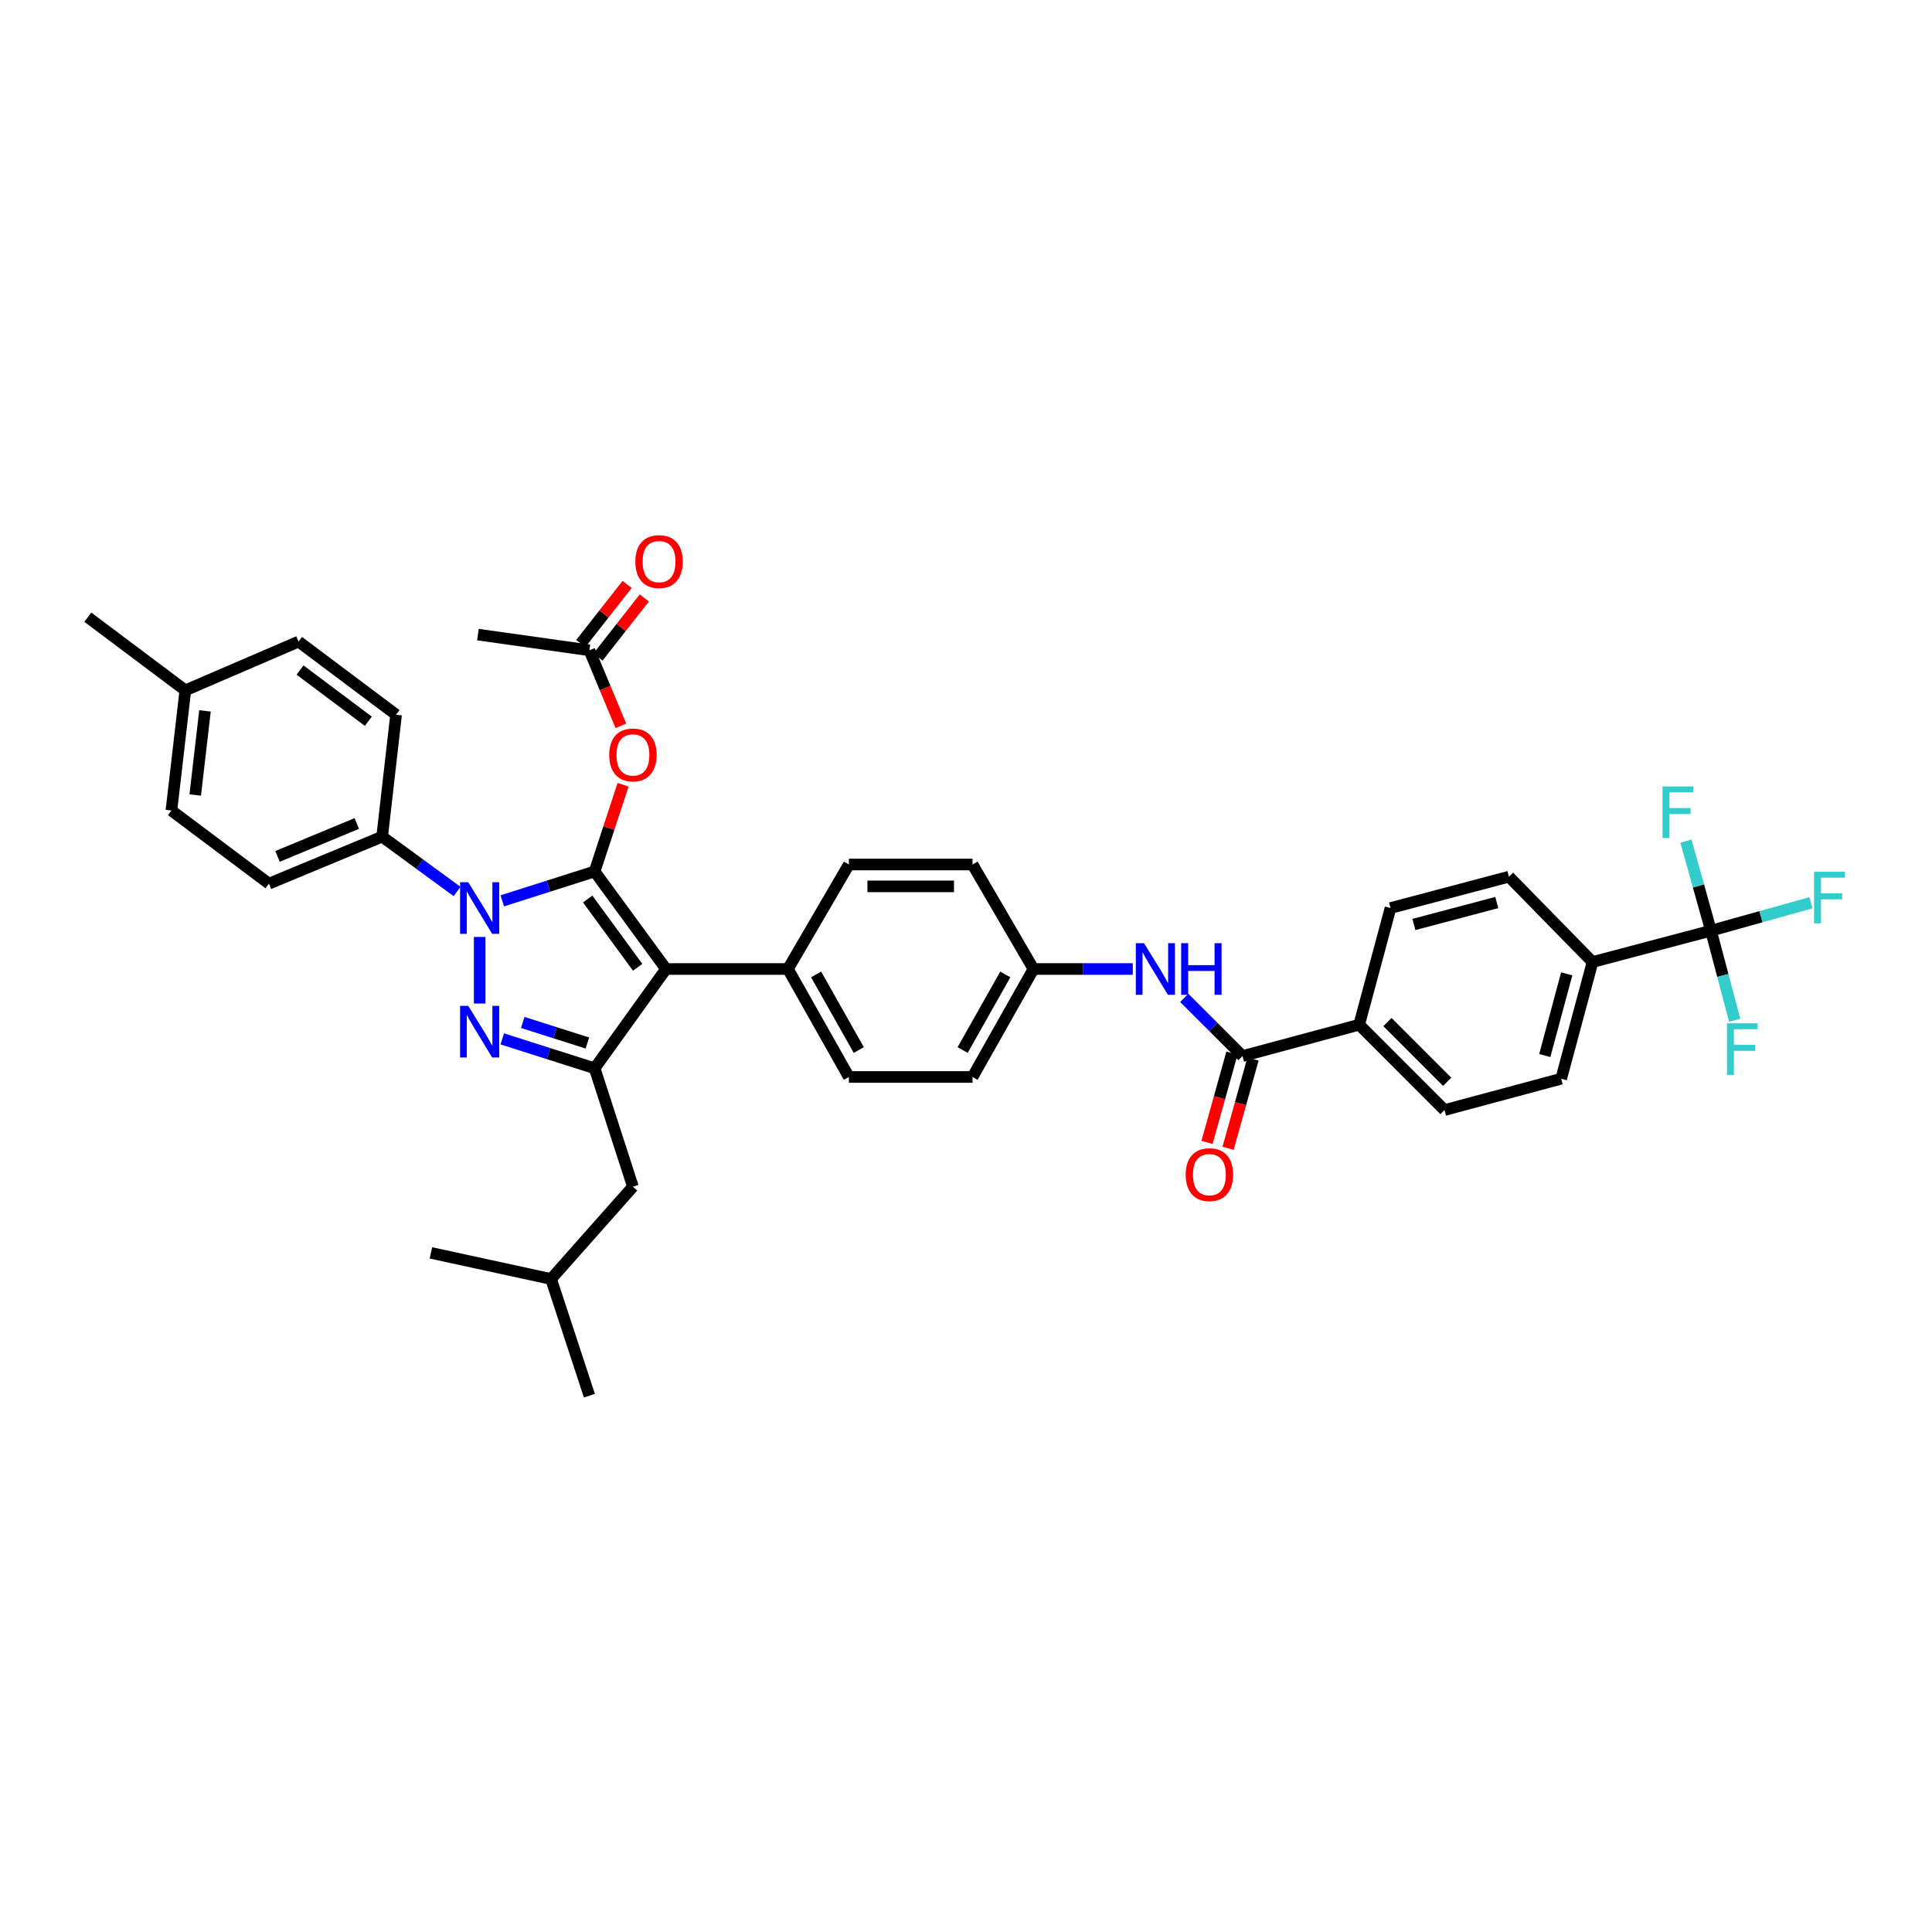 <?xml version='1.0' encoding='iso-8859-1'?>
<svg version='1.1' baseProfile='full'
              xmlns='http://www.w3.org/2000/svg'
                      xmlns:rdkit='http://www.rdkit.org/xml'
                      xmlns:xlink='http://www.w3.org/1999/xlink'
                  xml:space='preserve'
width='1000px' height='1000px' viewBox='0 0 1000 1000'>
<!-- END OF HEADER -->
<rect style='opacity:1.0;fill:#FFFFFF;stroke:none' width='1000' height='1000' x='0' y='0'> </rect>
<path class='bond-0' d='M 885.597,481.716 L 824.295,497.943' style='fill:none;fill-rule:evenodd;stroke:#000000;stroke-width:6px;stroke-linecap:butt;stroke-linejoin:miter;stroke-opacity:1' />
<path class='bond-1' d='M 885.597,481.716 L 911.477,474.486' style='fill:none;fill-rule:evenodd;stroke:#000000;stroke-width:6px;stroke-linecap:butt;stroke-linejoin:miter;stroke-opacity:1' />
<path class='bond-1' d='M 911.477,474.486 L 937.357,467.255' style='fill:none;fill-rule:evenodd;stroke:#33CCCC;stroke-width:6px;stroke-linecap:butt;stroke-linejoin:miter;stroke-opacity:1' />
<path class='bond-2' d='M 885.597,481.716 L 879.122,458.544' style='fill:none;fill-rule:evenodd;stroke:#000000;stroke-width:6px;stroke-linecap:butt;stroke-linejoin:miter;stroke-opacity:1' />
<path class='bond-2' d='M 879.122,458.544 L 872.648,435.371' style='fill:none;fill-rule:evenodd;stroke:#33CCCC;stroke-width:6px;stroke-linecap:butt;stroke-linejoin:miter;stroke-opacity:1' />
<path class='bond-3' d='M 885.597,481.716 L 891.732,504.895' style='fill:none;fill-rule:evenodd;stroke:#000000;stroke-width:6px;stroke-linecap:butt;stroke-linejoin:miter;stroke-opacity:1' />
<path class='bond-3' d='M 891.732,504.895 L 897.867,528.074' style='fill:none;fill-rule:evenodd;stroke:#33CCCC;stroke-width:6px;stroke-linecap:butt;stroke-linejoin:miter;stroke-opacity:1' />
<path class='bond-4' d='M 612.988,516.505 L 628.048,531.563' style='fill:none;fill-rule:evenodd;stroke:#0000FF;stroke-width:6px;stroke-linecap:butt;stroke-linejoin:miter;stroke-opacity:1' />
<path class='bond-4' d='M 628.048,531.563 L 643.109,546.621' style='fill:none;fill-rule:evenodd;stroke:#000000;stroke-width:6px;stroke-linecap:butt;stroke-linejoin:miter;stroke-opacity:1' />
<path class='bond-5' d='M 586.324,501.553 L 560.629,501.553' style='fill:none;fill-rule:evenodd;stroke:#0000FF;stroke-width:6px;stroke-linecap:butt;stroke-linejoin:miter;stroke-opacity:1' />
<path class='bond-5' d='M 560.629,501.553 L 534.934,501.553' style='fill:none;fill-rule:evenodd;stroke:#000000;stroke-width:6px;stroke-linecap:butt;stroke-linejoin:miter;stroke-opacity:1' />
<path class='bond-6' d='M 637.657,545.098 L 631.203,568.199' style='fill:none;fill-rule:evenodd;stroke:#000000;stroke-width:6px;stroke-linecap:butt;stroke-linejoin:miter;stroke-opacity:1' />
<path class='bond-6' d='M 631.203,568.199 L 624.75,591.299' style='fill:none;fill-rule:evenodd;stroke:#FF0000;stroke-width:6px;stroke-linecap:butt;stroke-linejoin:miter;stroke-opacity:1' />
<path class='bond-6' d='M 648.56,548.144 L 642.107,571.245' style='fill:none;fill-rule:evenodd;stroke:#000000;stroke-width:6px;stroke-linecap:butt;stroke-linejoin:miter;stroke-opacity:1' />
<path class='bond-6' d='M 642.107,571.245 L 635.653,594.345' style='fill:none;fill-rule:evenodd;stroke:#FF0000;stroke-width:6px;stroke-linecap:butt;stroke-linejoin:miter;stroke-opacity:1' />
<path class='bond-7' d='M 643.109,546.621 L 703.504,530.395' style='fill:none;fill-rule:evenodd;stroke:#000000;stroke-width:6px;stroke-linecap:butt;stroke-linejoin:miter;stroke-opacity:1' />
<path class='bond-8' d='M 824.295,497.943 L 808.069,558.345' style='fill:none;fill-rule:evenodd;stroke:#000000;stroke-width:6px;stroke-linecap:butt;stroke-linejoin:miter;stroke-opacity:1' />
<path class='bond-8' d='M 810.928,504.066 L 799.57,546.347' style='fill:none;fill-rule:evenodd;stroke:#000000;stroke-width:6px;stroke-linecap:butt;stroke-linejoin:miter;stroke-opacity:1' />
<path class='bond-9' d='M 824.295,497.943 L 781.032,453.773' style='fill:none;fill-rule:evenodd;stroke:#000000;stroke-width:6px;stroke-linecap:butt;stroke-linejoin:miter;stroke-opacity:1' />
<path class='bond-10' d='M 247.377,328.473 L 305.068,336.586' style='fill:none;fill-rule:evenodd;stroke:#000000;stroke-width:6px;stroke-linecap:butt;stroke-linejoin:miter;stroke-opacity:1' />
<path class='bond-11' d='M 305.068,336.586 L 313.216,356.143' style='fill:none;fill-rule:evenodd;stroke:#000000;stroke-width:6px;stroke-linecap:butt;stroke-linejoin:miter;stroke-opacity:1' />
<path class='bond-11' d='M 313.216,356.143 L 321.364,375.699' style='fill:none;fill-rule:evenodd;stroke:#FF0000;stroke-width:6px;stroke-linecap:butt;stroke-linejoin:miter;stroke-opacity:1' />
<path class='bond-12' d='M 309.522,340.079 L 321.517,324.784' style='fill:none;fill-rule:evenodd;stroke:#000000;stroke-width:6px;stroke-linecap:butt;stroke-linejoin:miter;stroke-opacity:1' />
<path class='bond-12' d='M 321.517,324.784 L 333.512,309.49' style='fill:none;fill-rule:evenodd;stroke:#FF0000;stroke-width:6px;stroke-linecap:butt;stroke-linejoin:miter;stroke-opacity:1' />
<path class='bond-12' d='M 300.614,333.093 L 312.609,317.798' style='fill:none;fill-rule:evenodd;stroke:#000000;stroke-width:6px;stroke-linecap:butt;stroke-linejoin:miter;stroke-opacity:1' />
<path class='bond-12' d='M 312.609,317.798 L 324.604,302.504' style='fill:none;fill-rule:evenodd;stroke:#FF0000;stroke-width:6px;stroke-linecap:butt;stroke-linejoin:miter;stroke-opacity:1' />
<path class='bond-13' d='M 322.509,406.187 L 315.141,428.628' style='fill:none;fill-rule:evenodd;stroke:#FF0000;stroke-width:6px;stroke-linecap:butt;stroke-linejoin:miter;stroke-opacity:1' />
<path class='bond-13' d='M 315.141,428.628 L 307.772,451.069' style='fill:none;fill-rule:evenodd;stroke:#000000;stroke-width:6px;stroke-linecap:butt;stroke-linejoin:miter;stroke-opacity:1' />
<path class='bond-14' d='M 307.772,552.936 L 344.728,501.553' style='fill:none;fill-rule:evenodd;stroke:#000000;stroke-width:6px;stroke-linecap:butt;stroke-linejoin:miter;stroke-opacity:1' />
<path class='bond-15' d='M 307.772,552.936 L 283.871,545.331' style='fill:none;fill-rule:evenodd;stroke:#000000;stroke-width:6px;stroke-linecap:butt;stroke-linejoin:miter;stroke-opacity:1' />
<path class='bond-15' d='M 283.871,545.331 L 259.969,537.726' style='fill:none;fill-rule:evenodd;stroke:#0000FF;stroke-width:6px;stroke-linecap:butt;stroke-linejoin:miter;stroke-opacity:1' />
<path class='bond-15' d='M 304.034,539.867 L 287.303,534.543' style='fill:none;fill-rule:evenodd;stroke:#000000;stroke-width:6px;stroke-linecap:butt;stroke-linejoin:miter;stroke-opacity:1' />
<path class='bond-15' d='M 287.303,534.543 L 270.572,529.219' style='fill:none;fill-rule:evenodd;stroke:#0000FF;stroke-width:6px;stroke-linecap:butt;stroke-linejoin:miter;stroke-opacity:1' />
<path class='bond-16' d='M 307.772,552.936 L 327.602,614.231' style='fill:none;fill-rule:evenodd;stroke:#000000;stroke-width:6px;stroke-linecap:butt;stroke-linejoin:miter;stroke-opacity:1' />
<path class='bond-17' d='M 344.728,501.553 L 407.834,501.553' style='fill:none;fill-rule:evenodd;stroke:#000000;stroke-width:6px;stroke-linecap:butt;stroke-linejoin:miter;stroke-opacity:1' />
<path class='bond-18' d='M 344.728,501.553 L 307.772,451.069' style='fill:none;fill-rule:evenodd;stroke:#000000;stroke-width:6px;stroke-linecap:butt;stroke-linejoin:miter;stroke-opacity:1' />
<path class='bond-18' d='M 330.05,500.667 L 304.181,465.328' style='fill:none;fill-rule:evenodd;stroke:#000000;stroke-width:6px;stroke-linecap:butt;stroke-linejoin:miter;stroke-opacity:1' />
<path class='bond-19' d='M 307.772,451.069 L 283.871,458.674' style='fill:none;fill-rule:evenodd;stroke:#000000;stroke-width:6px;stroke-linecap:butt;stroke-linejoin:miter;stroke-opacity:1' />
<path class='bond-19' d='M 283.871,458.674 L 259.969,466.279' style='fill:none;fill-rule:evenodd;stroke:#0000FF;stroke-width:6px;stroke-linecap:butt;stroke-linejoin:miter;stroke-opacity:1' />
<path class='bond-20' d='M 248.276,484.958 L 248.276,519.421' style='fill:none;fill-rule:evenodd;stroke:#0000FF;stroke-width:6px;stroke-linecap:butt;stroke-linejoin:miter;stroke-opacity:1' />
<path class='bond-21' d='M 236.58,461.437 L 217.19,447.24' style='fill:none;fill-rule:evenodd;stroke:#0000FF;stroke-width:6px;stroke-linecap:butt;stroke-linejoin:miter;stroke-opacity:1' />
<path class='bond-21' d='M 217.19,447.24 L 197.799,433.044' style='fill:none;fill-rule:evenodd;stroke:#000000;stroke-width:6px;stroke-linecap:butt;stroke-linejoin:miter;stroke-opacity:1' />
<path class='bond-22' d='M 197.799,433.044 L 139.202,457.377' style='fill:none;fill-rule:evenodd;stroke:#000000;stroke-width:6px;stroke-linecap:butt;stroke-linejoin:miter;stroke-opacity:1' />
<path class='bond-22' d='M 184.668,426.239 L 143.65,443.272' style='fill:none;fill-rule:evenodd;stroke:#000000;stroke-width:6px;stroke-linecap:butt;stroke-linejoin:miter;stroke-opacity:1' />
<path class='bond-23' d='M 197.799,433.044 L 205.006,369.938' style='fill:none;fill-rule:evenodd;stroke:#000000;stroke-width:6px;stroke-linecap:butt;stroke-linejoin:miter;stroke-opacity:1' />
<path class='bond-24' d='M 95.932,357.322 L 88.725,419.522' style='fill:none;fill-rule:evenodd;stroke:#000000;stroke-width:6px;stroke-linecap:butt;stroke-linejoin:miter;stroke-opacity:1' />
<path class='bond-24' d='M 106.096,367.955 L 101.051,411.495' style='fill:none;fill-rule:evenodd;stroke:#000000;stroke-width:6px;stroke-linecap:butt;stroke-linejoin:miter;stroke-opacity:1' />
<path class='bond-25' d='M 95.932,357.322 L 45.455,319.46' style='fill:none;fill-rule:evenodd;stroke:#000000;stroke-width:6px;stroke-linecap:butt;stroke-linejoin:miter;stroke-opacity:1' />
<path class='bond-26' d='M 95.932,357.322 L 154.529,332.083' style='fill:none;fill-rule:evenodd;stroke:#000000;stroke-width:6px;stroke-linecap:butt;stroke-linejoin:miter;stroke-opacity:1' />
<path class='bond-27' d='M 139.202,457.377 L 88.725,419.522' style='fill:none;fill-rule:evenodd;stroke:#000000;stroke-width:6px;stroke-linecap:butt;stroke-linejoin:miter;stroke-opacity:1' />
<path class='bond-28' d='M 327.602,614.231 L 285.238,662.01' style='fill:none;fill-rule:evenodd;stroke:#000000;stroke-width:6px;stroke-linecap:butt;stroke-linejoin:miter;stroke-opacity:1' />
<path class='bond-29' d='M 285.238,662.01 L 305.068,722.406' style='fill:none;fill-rule:evenodd;stroke:#000000;stroke-width:6px;stroke-linecap:butt;stroke-linejoin:miter;stroke-opacity:1' />
<path class='bond-30' d='M 285.238,662.01 L 223.038,648.488' style='fill:none;fill-rule:evenodd;stroke:#000000;stroke-width:6px;stroke-linecap:butt;stroke-linejoin:miter;stroke-opacity:1' />
<path class='bond-31' d='M 534.934,501.553 L 503.387,557.439' style='fill:none;fill-rule:evenodd;stroke:#000000;stroke-width:6px;stroke-linecap:butt;stroke-linejoin:miter;stroke-opacity:1' />
<path class='bond-31' d='M 520.343,504.371 L 498.26,543.491' style='fill:none;fill-rule:evenodd;stroke:#000000;stroke-width:6px;stroke-linecap:butt;stroke-linejoin:miter;stroke-opacity:1' />
<path class='bond-32' d='M 534.934,501.553 L 503.387,447.465' style='fill:none;fill-rule:evenodd;stroke:#000000;stroke-width:6px;stroke-linecap:butt;stroke-linejoin:miter;stroke-opacity:1' />
<path class='bond-33' d='M 503.387,557.439 L 439.381,557.439' style='fill:none;fill-rule:evenodd;stroke:#000000;stroke-width:6px;stroke-linecap:butt;stroke-linejoin:miter;stroke-opacity:1' />
<path class='bond-34' d='M 503.387,447.465 L 439.381,447.465' style='fill:none;fill-rule:evenodd;stroke:#000000;stroke-width:6px;stroke-linecap:butt;stroke-linejoin:miter;stroke-opacity:1' />
<path class='bond-34' d='M 493.786,458.786 L 448.982,458.786' style='fill:none;fill-rule:evenodd;stroke:#000000;stroke-width:6px;stroke-linecap:butt;stroke-linejoin:miter;stroke-opacity:1' />
<path class='bond-35' d='M 407.834,501.553 L 439.381,447.465' style='fill:none;fill-rule:evenodd;stroke:#000000;stroke-width:6px;stroke-linecap:butt;stroke-linejoin:miter;stroke-opacity:1' />
<path class='bond-36' d='M 407.834,501.553 L 439.381,557.439' style='fill:none;fill-rule:evenodd;stroke:#000000;stroke-width:6px;stroke-linecap:butt;stroke-linejoin:miter;stroke-opacity:1' />
<path class='bond-36' d='M 422.425,504.371 L 444.508,543.491' style='fill:none;fill-rule:evenodd;stroke:#000000;stroke-width:6px;stroke-linecap:butt;stroke-linejoin:miter;stroke-opacity:1' />
<path class='bond-37' d='M 205.006,369.938 L 154.529,332.083' style='fill:none;fill-rule:evenodd;stroke:#000000;stroke-width:6px;stroke-linecap:butt;stroke-linejoin:miter;stroke-opacity:1' />
<path class='bond-37' d='M 190.643,373.316 L 155.308,346.818' style='fill:none;fill-rule:evenodd;stroke:#000000;stroke-width:6px;stroke-linecap:butt;stroke-linejoin:miter;stroke-opacity:1' />
<path class='bond-38' d='M 703.504,530.395 L 719.73,470' style='fill:none;fill-rule:evenodd;stroke:#000000;stroke-width:6px;stroke-linecap:butt;stroke-linejoin:miter;stroke-opacity:1' />
<path class='bond-39' d='M 703.504,530.395 L 747.673,574.565' style='fill:none;fill-rule:evenodd;stroke:#000000;stroke-width:6px;stroke-linecap:butt;stroke-linejoin:miter;stroke-opacity:1' />
<path class='bond-39' d='M 718.134,529.016 L 749.053,559.934' style='fill:none;fill-rule:evenodd;stroke:#000000;stroke-width:6px;stroke-linecap:butt;stroke-linejoin:miter;stroke-opacity:1' />
<path class='bond-40' d='M 808.069,558.345 L 747.673,574.565' style='fill:none;fill-rule:evenodd;stroke:#000000;stroke-width:6px;stroke-linecap:butt;stroke-linejoin:miter;stroke-opacity:1' />
<path class='bond-41' d='M 781.032,453.773 L 719.73,470' style='fill:none;fill-rule:evenodd;stroke:#000000;stroke-width:6px;stroke-linecap:butt;stroke-linejoin:miter;stroke-opacity:1' />
<path class='bond-41' d='M 774.733,467.151 L 731.822,478.509' style='fill:none;fill-rule:evenodd;stroke:#000000;stroke-width:6px;stroke-linecap:butt;stroke-linejoin:miter;stroke-opacity:1' />
<path  class='atom-1' d='M 592.128 488.194
L 600.883 502.345
Q 601.75 503.741, 603.147 506.27
Q 604.543 508.798, 604.618 508.949
L 604.618 488.194
L 608.166 488.194
L 608.166 514.911
L 604.505 514.911
L 595.109 499.44
Q 594.015 497.628, 592.845 495.553
Q 591.713 493.477, 591.373 492.836
L 591.373 514.911
L 587.902 514.911
L 587.902 488.194
L 592.128 488.194
' fill='#0000FF'/>
<path  class='atom-1' d='M 611.373 488.194
L 614.996 488.194
L 614.996 499.553
L 628.656 499.553
L 628.656 488.194
L 632.278 488.194
L 632.278 514.911
L 628.656 514.911
L 628.656 502.572
L 614.996 502.572
L 614.996 514.911
L 611.373 514.911
L 611.373 488.194
' fill='#0000FF'/>
<path  class='atom-3' d='M 613.719 607.998
Q 613.719 601.583, 616.889 597.998
Q 620.058 594.413, 625.983 594.413
Q 631.907 594.413, 635.077 597.998
Q 638.247 601.583, 638.247 607.998
Q 638.247 614.489, 635.039 618.187
Q 631.832 621.847, 625.983 621.847
Q 620.096 621.847, 616.889 618.187
Q 613.719 614.526, 613.719 607.998
M 625.983 618.828
Q 630.058 618.828, 632.247 616.111
Q 634.473 613.357, 634.473 607.998
Q 634.473 602.753, 632.247 600.111
Q 630.058 597.432, 625.983 597.432
Q 621.908 597.432, 619.681 600.074
Q 617.492 602.715, 617.492 607.998
Q 617.492 613.394, 619.681 616.111
Q 621.908 618.828, 625.983 618.828
' fill='#FF0000'/>
<path  class='atom-7' d='M 315.338 390.749
Q 315.338 384.334, 318.508 380.749
Q 321.678 377.164, 327.602 377.164
Q 333.527 377.164, 336.697 380.749
Q 339.866 384.334, 339.866 390.749
Q 339.866 397.239, 336.659 400.937
Q 333.451 404.598, 327.602 404.598
Q 321.716 404.598, 318.508 400.937
Q 315.338 397.277, 315.338 390.749
M 327.602 401.579
Q 331.678 401.579, 333.867 398.862
Q 336.093 396.107, 336.093 390.749
Q 336.093 385.504, 333.867 382.862
Q 331.678 380.183, 327.602 380.183
Q 323.527 380.183, 321.301 382.824
Q 319.112 385.466, 319.112 390.749
Q 319.112 396.145, 321.301 398.862
Q 323.527 401.579, 327.602 401.579
' fill='#FF0000'/>
<path  class='atom-8' d='M 328.86 290.687
Q 328.86 284.272, 332.03 280.687
Q 335.2 277.102, 341.124 277.102
Q 347.049 277.102, 350.219 280.687
Q 353.388 284.272, 353.388 290.687
Q 353.388 297.178, 350.181 300.876
Q 346.973 304.536, 341.124 304.536
Q 335.238 304.536, 332.03 300.876
Q 328.86 297.215, 328.86 290.687
M 341.124 301.517
Q 345.2 301.517, 347.388 298.8
Q 349.615 296.045, 349.615 290.687
Q 349.615 285.442, 347.388 282.8
Q 345.2 280.121, 341.124 280.121
Q 337.049 280.121, 334.823 282.763
Q 332.634 285.404, 332.634 290.687
Q 332.634 296.083, 334.823 298.8
Q 337.049 301.517, 341.124 301.517
' fill='#FF0000'/>
<path  class='atom-12' d='M 242.371 456.641
L 251.125 470.792
Q 251.993 472.188, 253.389 474.717
Q 254.786 477.245, 254.861 477.396
L 254.861 456.641
L 258.408 456.641
L 258.408 483.358
L 254.748 483.358
L 245.352 467.886
Q 244.257 466.075, 243.088 464
Q 241.956 461.924, 241.616 461.283
L 241.616 483.358
L 238.144 483.358
L 238.144 456.641
L 242.371 456.641
' fill='#0000FF'/>
<path  class='atom-13' d='M 242.371 520.647
L 251.125 534.798
Q 251.993 536.194, 253.389 538.722
Q 254.786 541.25, 254.861 541.401
L 254.861 520.647
L 258.408 520.647
L 258.408 547.364
L 254.748 547.364
L 245.352 531.892
Q 244.257 530.081, 243.088 528.005
Q 241.956 525.93, 241.616 525.288
L 241.616 547.364
L 238.144 547.364
L 238.144 520.647
L 242.371 520.647
' fill='#0000FF'/>
<path  class='atom-36' d='M 938.948 451.232
L 954.835 451.232
L 954.835 454.289
L 942.533 454.289
L 942.533 462.402
L 953.476 462.402
L 953.476 465.496
L 942.533 465.496
L 942.533 477.949
L 938.948 477.949
L 938.948 451.232
' fill='#33CCCC'/>
<path  class='atom-37' d='M 860.528 407.063
L 876.414 407.063
L 876.414 410.12
L 864.112 410.12
L 864.112 418.233
L 875.056 418.233
L 875.056 421.327
L 864.112 421.327
L 864.112 433.78
L 860.528 433.78
L 860.528 407.063
' fill='#33CCCC'/>
<path  class='atom-38' d='M 893.879 529.659
L 909.766 529.659
L 909.766 532.716
L 897.464 532.716
L 897.464 540.829
L 908.408 540.829
L 908.408 543.923
L 897.464 543.923
L 897.464 556.376
L 893.879 556.376
L 893.879 529.659
' fill='#33CCCC'/>
</svg>
